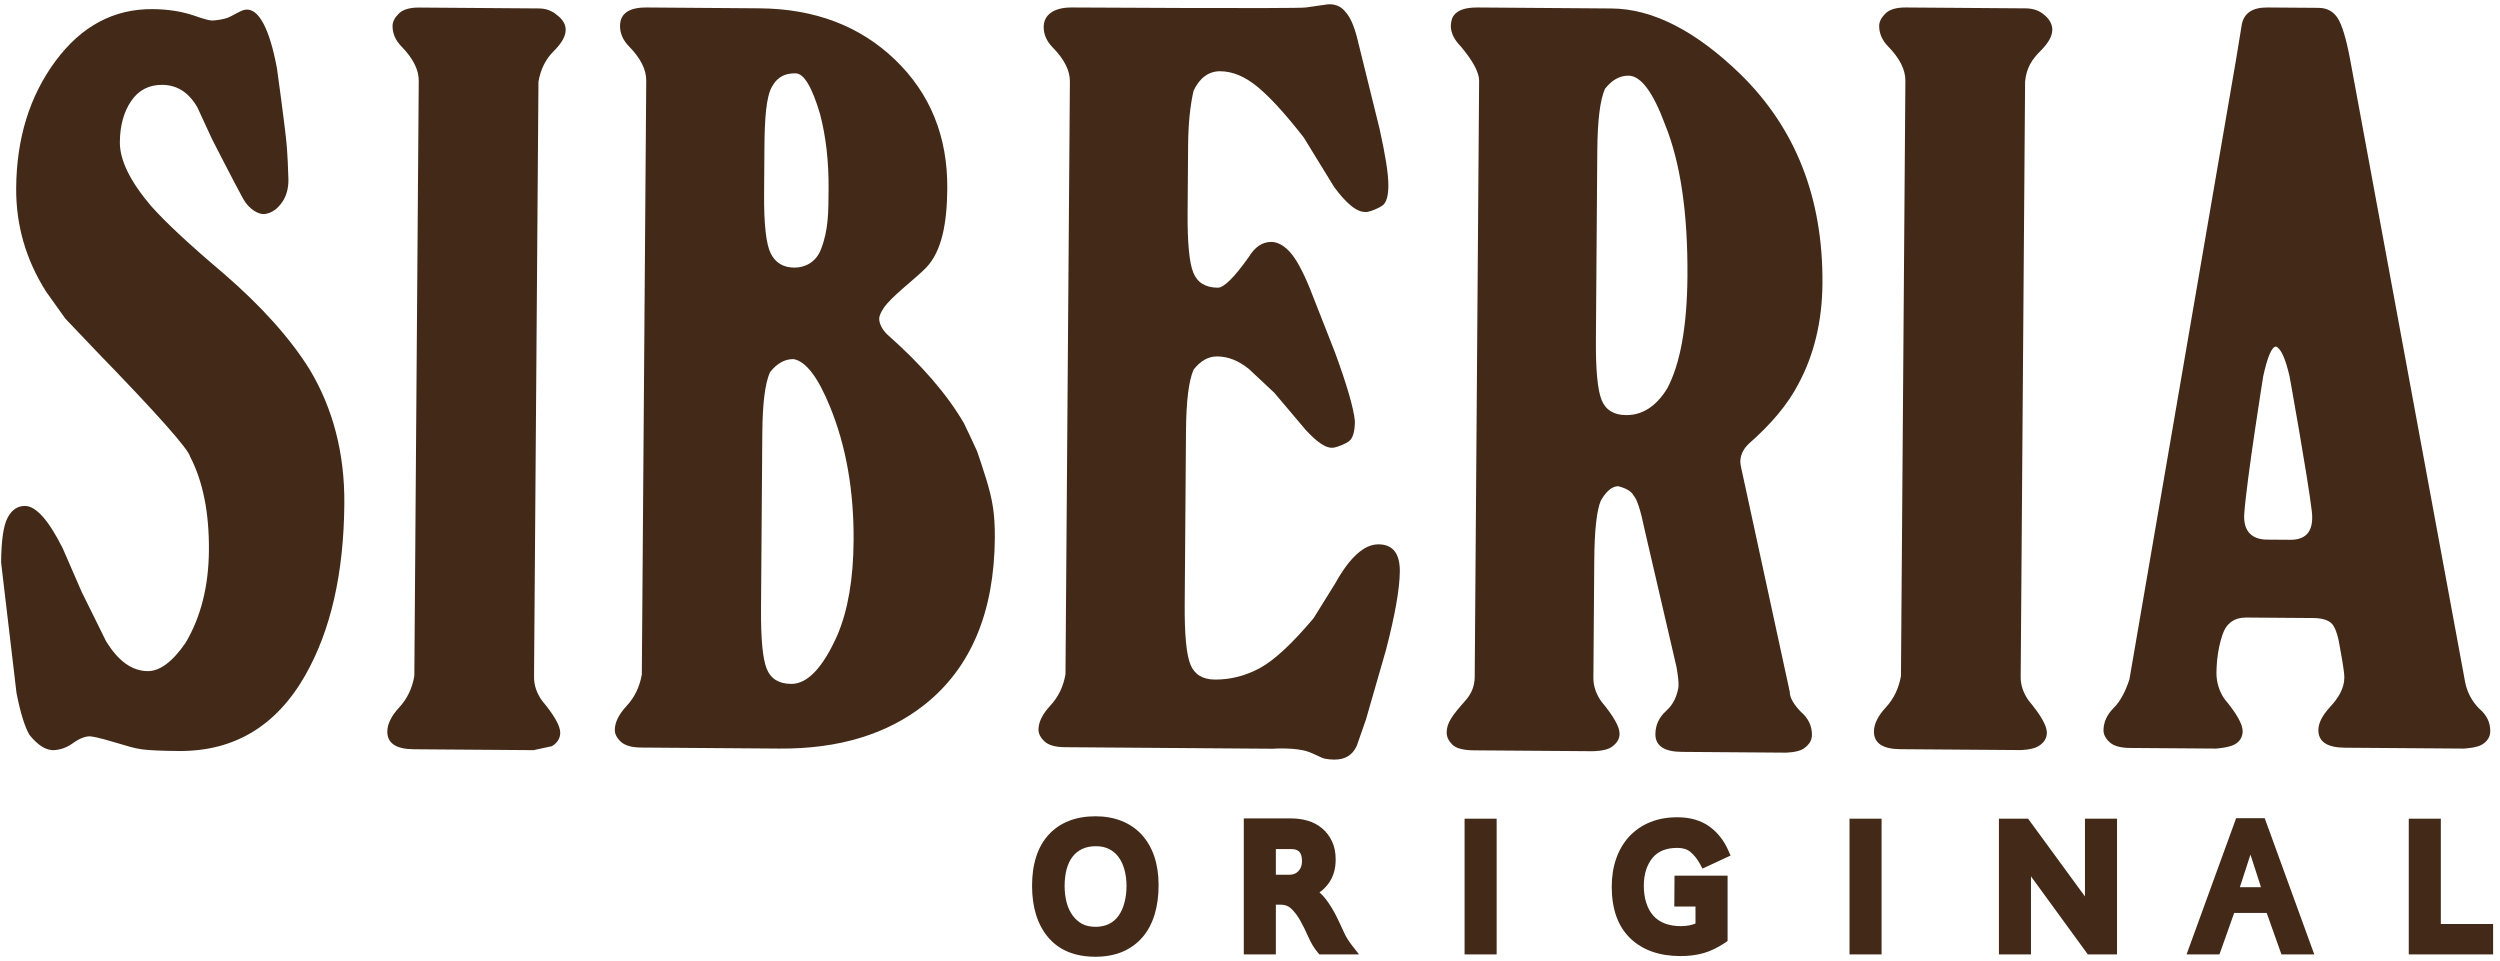 <?xml version="1.0" encoding="UTF-8"?> <svg xmlns="http://www.w3.org/2000/svg" xmlns:xlink="http://www.w3.org/1999/xlink" width="281px" height="108px" viewBox="0 0 281 108"> <!-- Generator: Sketch 50.2 (55047) - http://www.bohemiancoding.com/sketch --> <title>Group</title> <desc>Created with Sketch.</desc> <defs></defs> <g id="Page-1" stroke="none" stroke-width="1" fill="none" fill-rule="evenodd"> <g id="logo_Siberia_kor-01" transform="translate(-99, -78)" fill="#422918"> <g id="Group" transform="translate(99, 78)"> <path d="M119.497,97.567 C119.661,96.974 119.907,96.458 120.234,96.034 C120.553,95.614 120.967,95.286 121.454,95.055 C121.951,94.818 122.515,94.703 123.18,94.703 C123.817,94.703 124.376,94.824 124.848,95.065 C125.33,95.311 125.721,95.633 126.034,96.058 C126.357,96.482 126.598,96.988 126.772,97.601 C126.946,98.208 127.033,98.868 127.033,99.568 C127.033,100.281 126.95,100.961 126.781,101.578 C126.623,102.186 126.387,102.706 126.059,103.174 C125.745,103.617 125.335,103.965 124.848,104.215 C124.361,104.461 123.778,104.586 123.103,104.586 C122.457,104.586 121.912,104.461 121.435,104.206 C120.962,103.945 120.557,103.589 120.234,103.145 C119.907,102.692 119.656,102.157 119.497,101.564 C119.333,100.951 119.251,100.291 119.251,99.592 C119.251,98.864 119.333,98.184 119.497,97.567 Z M128.035,94.11 C127.461,93.478 126.753,92.991 125.924,92.659 C125.094,92.331 124.159,92.162 123.142,92.162 C121.03,92.162 119.362,92.813 118.18,94.09 C117.009,95.368 116.416,97.21 116.416,99.568 C116.416,101.882 116.99,103.738 118.128,105.088 C119.27,106.443 120.948,107.127 123.118,107.127 C124.207,107.127 125.186,106.949 126.02,106.592 C126.854,106.23 127.563,105.715 128.132,105.044 C128.691,104.384 129.115,103.574 129.395,102.634 C129.675,101.703 129.814,100.643 129.814,99.486 C129.814,98.357 129.66,97.321 129.356,96.41 C129.053,95.508 128.604,94.732 128.035,94.11 Z" id="Fill-1"></path> <path d="M119.894,97.675 C119.741,98.257 119.663,98.902 119.663,99.591 C119.663,100.253 119.741,100.88 119.894,101.458 C120.04,102.001 120.267,102.487 120.568,102.904 C120.856,103.297 121.215,103.614 121.635,103.846 C122.479,104.298 123.82,104.272 124.663,103.847 C125.093,103.627 125.451,103.319 125.722,102.936 C126.021,102.51 126.237,102.032 126.383,101.474 C126.541,100.894 126.62,100.254 126.62,99.567 C126.62,98.907 126.538,98.283 126.377,97.713 C126.216,97.148 125.997,96.69 125.705,96.307 C125.431,95.935 125.089,95.65 124.662,95.432 C124.248,95.22 123.751,95.115 123.179,95.115 C122.577,95.115 122.072,95.216 121.632,95.427 C121.197,95.633 120.838,95.921 120.563,96.283 C120.268,96.662 120.045,97.131 119.894,97.675 Z M123.104,104.998 C122.391,104.998 121.781,104.858 121.241,104.57 C120.711,104.277 120.262,103.881 119.902,103.388 C119.541,102.89 119.271,102.312 119.099,101.67 C118.926,101.023 118.84,100.323 118.84,99.591 C118.84,98.83 118.926,98.114 119.097,97.462 L119.099,97.457 C119.279,96.809 119.551,96.244 119.908,95.781 C120.264,95.316 120.724,94.945 121.278,94.683 C121.831,94.419 122.452,94.291 123.179,94.291 C123.881,94.291 124.505,94.427 125.035,94.698 C125.581,94.976 126.015,95.34 126.365,95.813 C126.716,96.273 126.98,96.824 127.169,97.488 C127.352,98.132 127.444,98.832 127.444,99.567 C127.444,100.326 127.355,101.039 127.18,101.686 C127.009,102.338 126.752,102.903 126.396,103.411 C126.045,103.904 125.588,104.298 125.036,104.582 C124.486,104.858 123.836,104.998 123.104,104.998 Z M123.141,92.574 C121.152,92.574 119.585,93.179 118.483,94.371 C117.385,95.567 116.828,97.316 116.828,99.567 C116.828,101.784 117.37,103.551 118.442,104.822 C119.503,106.078 121.075,106.715 123.118,106.715 C124.16,106.715 125.082,106.546 125.857,106.214 C126.636,105.876 127.296,105.392 127.817,104.779 C128.338,104.163 128.738,103.403 129.001,102.516 C129.267,101.627 129.402,100.606 129.402,99.485 C129.402,98.402 129.256,97.411 128.966,96.54 C128.681,95.697 128.266,94.973 127.732,94.389 L127.732,94.387 C127.201,93.803 126.541,93.351 125.77,93.042 C124.986,92.731 124.101,92.574 123.141,92.574 Z M123.118,107.538 C120.822,107.538 119.036,106.803 117.811,105.353 C116.613,103.929 116.004,101.984 116.004,99.567 C116.004,97.103 116.633,95.167 117.876,93.813 C119.142,92.443 120.912,91.75 123.141,91.75 C124.206,91.75 125.194,91.927 126.074,92.276 C126.964,92.633 127.725,93.156 128.34,93.832 C128.951,94.501 129.426,95.325 129.748,96.278 C130.065,97.236 130.226,98.313 130.226,99.485 C130.226,100.687 130.08,101.786 129.79,102.751 C129.494,103.747 129.042,104.608 128.445,105.311 C127.843,106.023 127.081,106.581 126.184,106.971 C125.303,107.347 124.272,107.538 123.118,107.538 Z" id="Fill-2"></path> <path d="M142.996,95.026 L145.141,95.026 C145.676,95.026 146.067,95.166 146.342,95.45 C146.616,95.739 146.757,96.188 146.757,96.785 C146.757,97.374 146.588,97.837 146.236,98.198 C145.893,98.56 145.469,98.733 144.939,98.733 L142.996,98.733 L142.996,95.026 Z M150.662,104.914 C150.411,104.345 150.136,103.777 149.857,103.203 C149.577,102.639 149.239,102.07 148.844,101.515 C148.521,101.062 148.111,100.643 147.619,100.262 C148.217,99.924 148.704,99.49 149.061,98.965 C149.495,98.333 149.717,97.543 149.717,96.607 C149.717,95.889 149.591,95.253 149.336,94.722 C149.085,94.197 148.743,93.753 148.314,93.401 C147.89,93.054 147.397,92.794 146.853,92.639 C146.313,92.48 145.734,92.403 145.141,92.403 L140.214,92.403 L140.214,106.862 L142.996,106.862 L142.996,101.274 L143.946,101.274 C144.544,101.274 145.026,101.457 145.421,101.834 C145.831,102.229 146.202,102.716 146.515,103.29 C146.853,103.887 147.147,104.49 147.422,105.122 C147.711,105.783 148.049,106.337 148.415,106.775 L148.487,106.862 L151.91,106.862 L151.597,106.462 C151.225,105.99 150.908,105.464 150.662,104.914 Z" id="Fill-3"></path> <path d="M143.406,98.321 L144.938,98.321 C145.356,98.321 145.675,98.193 145.936,97.916 C146.216,97.628 146.344,97.269 146.344,96.786 C146.344,96.307 146.242,95.943 146.042,95.734 C145.852,95.536 145.556,95.438 145.141,95.438 L143.406,95.438 L143.406,98.321 Z M144.938,99.145 L142.582,99.145 L142.582,94.614 L145.141,94.614 C145.785,94.614 146.287,94.799 146.638,95.166 C146.992,95.536 147.168,96.082 147.168,96.786 C147.168,97.478 146.953,98.049 146.531,98.485 C146.12,98.922 145.582,99.145 144.938,99.145 Z M148.681,106.451 L151.072,106.451 C150.766,106.021 150.5,105.563 150.284,105.083 L150.284,105.08 C150.036,104.517 149.763,103.952 149.486,103.384 C149.209,102.825 148.881,102.277 148.511,101.754 C148.208,101.335 147.825,100.943 147.368,100.587 L146.876,100.207 L147.416,99.903 C147.963,99.594 148.401,99.201 148.719,98.733 C149.109,98.167 149.305,97.453 149.305,96.608 C149.305,95.943 149.189,95.369 148.965,94.902 C148.742,94.43 148.436,94.035 148.054,93.72 C147.664,93.402 147.223,93.172 146.741,93.035 C146.242,92.889 145.704,92.815 145.141,92.815 L140.626,92.815 L140.626,106.451 L142.582,106.451 L142.582,100.862 L143.947,100.862 C144.642,100.862 145.234,101.089 145.704,101.536 C146.158,101.974 146.554,102.497 146.876,103.091 C147.197,103.657 147.5,104.269 147.799,104.956 C148.057,105.545 148.353,106.047 148.681,106.451 Z M152.752,107.275 L148.298,107.275 L148.102,107.043 C147.703,106.567 147.349,105.976 147.046,105.287 C146.757,104.626 146.464,104.039 146.158,103.492 C145.869,102.964 145.527,102.508 145.135,102.13 C144.816,101.828 144.439,101.686 143.947,101.686 L143.406,101.686 L143.406,107.275 L139.802,107.275 L139.802,91.991 L145.141,91.991 C145.785,91.991 146.399,92.076 146.969,92.244 C147.558,92.411 148.099,92.692 148.575,93.08 C149.054,93.476 149.434,93.969 149.707,94.546 C149.988,95.122 150.129,95.818 150.129,96.608 C150.129,97.623 149.885,98.494 149.399,99.199 C149.113,99.62 148.749,99.992 148.311,100.307 C148.646,100.61 148.935,100.935 149.18,101.276 C149.576,101.834 149.927,102.422 150.226,103.02 C150.509,103.6 150.783,104.174 151.037,104.745 C151.269,105.263 151.568,105.756 151.922,106.208 L152.752,107.275 Z" id="Fill-4"></path> <polygon id="Fill-5" points="165.029 106.862 167.811 106.862 167.811 92.432 165.029 92.432"></polygon> <path d="M165.442,106.451 L167.399,106.451 L167.399,92.844 L165.442,92.844 L165.442,106.451 Z M164.618,107.275 L168.223,107.275 L168.223,92.02 L164.618,92.02 L164.618,107.275 Z" id="Fill-6"></path> <path d="M188.538,94.891 C189.266,94.891 189.835,95.074 190.274,95.445 C190.736,95.841 191.122,96.323 191.426,96.887 L191.537,97.094 L193.976,95.961 L193.88,95.739 C193.417,94.688 192.742,93.84 191.874,93.218 C190.997,92.591 189.873,92.273 188.538,92.273 C187.463,92.273 186.484,92.446 185.635,92.794 C184.787,93.136 184.044,93.647 183.427,94.303 C182.83,94.954 182.362,95.744 182.044,96.651 C181.73,97.557 181.571,98.575 181.571,99.673 C181.571,102.074 182.231,103.921 183.529,105.17 C184.825,106.419 186.629,107.05 188.894,107.05 C189.801,107.05 190.635,106.944 191.378,106.732 C192.106,106.525 192.872,106.154 193.663,105.628 L193.769,105.551 L193.769,98.84 L188.624,98.84 L188.606,101.486 L190.987,101.486 L190.987,104.085 C190.669,104.22 190.356,104.322 190.061,104.394 C189.729,104.471 189.353,104.509 188.943,104.509 C187.448,104.509 186.301,104.066 185.524,103.193 C184.748,102.311 184.353,101.081 184.353,99.539 C184.353,98.174 184.714,97.041 185.423,96.169 C186.113,95.32 187.159,94.891 188.538,94.891" id="Fill-7"></path> <path d="M188.536,92.685 C187.51,92.685 186.586,92.85 185.794,93.175 C185.003,93.492 184.308,93.967 183.725,94.585 C183.165,95.2 182.727,95.942 182.435,96.786 C182.135,97.644 181.984,98.616 181.984,99.673 C181.984,101.955 182.599,103.704 183.815,104.874 C185.032,106.044 186.741,106.638 188.894,106.638 C189.769,106.638 190.567,106.536 191.265,106.337 C191.922,106.148 192.627,105.812 193.357,105.337 L193.357,99.251 L189.032,99.251 L189.022,101.075 L191.397,101.075 L191.397,104.357 L191.146,104.463 C190.831,104.599 190.5,104.71 190.161,104.795 C189.782,104.88 189.377,104.922 188.942,104.922 C187.33,104.922 186.074,104.433 185.215,103.468 C184.369,102.504 183.941,101.181 183.941,99.538 C183.941,98.077 184.333,96.856 185.106,95.908 C185.875,94.96 187.03,94.479 188.536,94.479 C189.364,94.479 190.02,94.693 190.541,95.131 C191.002,95.523 191.394,96.001 191.713,96.556 L193.435,95.758 C193.01,94.846 192.405,94.104 191.632,93.552 C190.828,92.978 189.785,92.685 188.536,92.685 Z M188.894,107.462 C186.519,107.462 184.617,106.791 183.242,105.466 C181.862,104.135 181.16,102.187 181.16,99.673 C181.16,98.523 181.328,97.46 181.656,96.516 C181.987,95.565 182.48,94.727 183.123,94.025 C183.793,93.314 184.584,92.773 185.482,92.411 C186.374,92.046 187.4,91.861 188.536,91.861 C189.959,91.861 191.163,92.204 192.112,92.883 C193.045,93.55 193.766,94.456 194.255,95.573 L194.513,96.165 L191.356,97.631 L191.063,97.081 C190.779,96.561 190.425,96.115 190.007,95.76 C189.643,95.452 189.161,95.302 188.536,95.302 C187.291,95.302 186.351,95.681 185.743,96.427 C185.093,97.226 184.765,98.272 184.765,99.538 C184.765,100.975 185.125,102.114 185.833,102.922 C186.528,103.702 187.574,104.098 188.942,104.098 C189.315,104.098 189.66,104.063 189.972,103.992 C190.174,103.942 190.377,103.88 190.574,103.807 L190.574,101.898 L188.192,101.898 L188.215,98.428 L194.181,98.428 L194.181,105.761 L193.905,105.962 C193.061,106.522 192.253,106.911 191.491,107.128 C190.719,107.349 189.843,107.462 188.894,107.462 Z" id="Fill-8"></path> <polygon id="Fill-9" points="208.296 106.862 211.077 106.862 211.077 92.432 208.296 92.432"></polygon> <path d="M208.709,106.451 L210.665,106.451 L210.665,92.844 L208.709,92.844 L208.709,106.451 Z M207.885,107.275 L211.489,107.275 L211.489,92.02 L207.885,92.02 L207.885,107.275 Z" id="Fill-10"></path> <polyline id="Fill-11" points="234.76 102.026 227.822 92.533 227.75 92.432 225.088 92.432 225.088 106.862 227.87 106.862 227.87 97.239 234.808 106.761 234.88 106.862 237.542 106.862 237.542 92.432 234.76 92.432 234.76 102.026"></polyline> <path d="M235.092,106.451 L237.129,106.451 L237.129,92.844 L235.173,92.844 L235.173,103.287 L227.539,92.844 L225.502,92.844 L225.502,106.451 L227.458,106.451 L227.458,95.973 L235.092,106.451 Z M237.953,107.275 L234.664,107.275 L234.471,106.998 L228.282,98.503 L228.282,107.275 L224.678,107.275 L224.678,92.02 L227.957,92.02 L234.349,100.764 L234.349,92.02 L237.953,92.02 L237.953,107.275 Z" id="Fill-12"></path> <path d="M254.137,99.722 L251.76,99.722 L252.951,96.058 L254.137,99.722 Z M251.63,92.379 L246.36,106.862 L249.175,106.862 L250.829,102.205 L255.067,102.205 L256.721,106.862 L259.536,106.862 L254.267,92.379 L251.63,92.379 Z" id="Fill-13"></path> <path d="M257.012,106.451 L258.946,106.451 L253.977,92.791 L251.921,92.791 L246.948,106.451 L248.886,106.451 L250.54,101.793 L255.358,101.793 L257.012,106.451 Z M260.124,107.275 L256.433,107.275 L254.778,102.616 L251.119,102.616 L249.465,107.275 L245.771,107.275 L251.341,91.967 L254.557,91.967 L254.653,92.239 L260.124,107.275 Z" id="Fill-14"></path> <polyline id="Fill-15" points="273.938 104.268 273.938 92.432 271.156 92.432 271.156 106.862 279.815 106.862 279.815 104.268 273.938 104.268"></polyline> <path d="M271.568,106.451 L279.401,106.451 L279.401,104.681 L273.525,104.681 L273.525,92.844 L271.568,92.844 L271.568,106.451 Z M280.225,107.275 L270.745,107.275 L270.745,92.02 L274.349,92.02 L274.349,103.857 L280.225,103.857 L280.225,107.275 Z" id="Fill-16"></path> <path d="M1.818,21.136 C1.859,15.549 3.332,10.792 6.236,6.866 C9.141,2.939 12.778,0.993 17.148,1.025 C18.834,1.037 20.366,1.272 21.743,1.73 C21.743,1.73 23.273,2.293 23.809,2.305 C24.253,2.315 25.16,2.156 25.577,2.005 C26.075,1.824 26.978,1.206 27.498,1.102 C29.077,0.785 30.318,3.306 31.13,7.68 C31.13,7.68 32.025,14.094 32.217,16.243 C32.304,17.22 32.402,19.18 32.418,20.161 C32.435,21.206 32.173,22.062 31.709,22.73 C31.244,23.398 30.609,23.951 29.743,24.057 C29.117,24.135 28.013,23.568 27.341,22.362 C26.417,20.701 23.826,15.621 23.826,15.621 L22.165,12.028 C21.201,10.381 19.896,9.55 18.246,9.537 C16.744,9.526 15.576,10.133 14.743,11.356 C13.908,12.579 13.486,14.122 13.472,15.982 C13.457,17.994 14.627,20.386 16.984,23.159 C18.655,25.035 21.36,27.55 25.094,30.706 C29.36,34.388 32.591,37.988 34.79,41.505 C37.44,45.92 38.745,50.957 38.703,56.618 C38.645,64.44 37.177,70.872 34.304,75.915 C31.041,81.627 26.305,84.459 20.094,84.413 C18.177,84.399 16.798,84.336 15.956,84.227 C15.112,84.113 14.209,83.833 13.201,83.526 C12.465,83.302 10.981,82.864 10.216,82.773 C9.759,82.719 9.046,82.921 8.256,83.489 C7.834,83.792 7.193,84.212 6.179,84.31 C5.187,84.406 4.229,83.735 3.317,82.61 C2.786,81.711 2.3,80.141 1.856,77.899 L0.125,63.228 C0.143,60.766 0.386,59.089 0.853,58.197 C1.319,57.306 1.973,56.863 2.817,56.869 C4.043,56.878 5.451,58.455 7.037,61.601 L9.186,66.54 L11.906,72.043 C13.269,74.291 14.831,75.422 16.596,75.435 C17.976,75.445 19.402,74.377 20.875,72.227 C22.582,69.335 23.453,65.878 23.483,61.855 C23.514,57.61 22.81,54.103 21.375,51.337 C21.152,50.441 17.653,46.504 10.882,39.527 L7.344,35.813 L5.182,32.78 C2.907,29.188 1.786,25.307 1.818,21.136" id="Fill-17"></path> <path d="M60.523,9.18 L60.026,76.085 C60.019,77.013 60.318,77.904 60.927,78.759 C62.295,80.393 62.976,81.596 62.97,82.367 C62.966,82.986 62.655,83.487 62.039,83.869 L59.965,84.317 L46.51,84.217 C44.515,84.202 43.525,83.538 43.535,82.223 C43.541,81.375 43.987,80.47 44.877,79.51 C45.764,78.55 46.33,77.375 46.571,75.985 L47.067,9.081 C47.076,7.846 46.433,6.565 45.14,5.24 C44.456,4.54 44.116,3.765 44.123,2.915 C44.126,2.451 44.359,1.988 44.822,1.529 C45.286,1.069 46.054,0.841 47.128,0.849 L60.584,0.949 C61.273,0.954 61.885,1.152 62.419,1.544 C62.951,1.934 63.446,2.408 63.558,3.059 C63.716,3.973 63.102,4.892 62.215,5.774 C61.326,6.657 60.763,7.793 60.523,9.18" id="Fill-18"></path> <path d="M89.196,40.362 C88.199,40.355 87.313,40.852 86.54,41.85 C85.993,43.083 85.708,45.361 85.684,48.682 L85.538,68.384 C85.512,71.785 85.726,74.047 86.177,75.17 C86.629,76.294 87.545,76.861 88.925,76.871 C90.765,76.885 92.504,75.043 94.141,71.346 C95.312,68.574 95.914,65.062 95.945,60.813 C95.987,55.173 95.104,50.142 93.296,45.723 C91.941,42.392 90.575,40.605 89.196,40.362 Z M89.434,8.244 C88.437,8.236 87.492,8.469 86.778,9.726 C86.114,10.896 85.947,13.264 85.921,16.652 L85.884,21.736 C85.858,25.202 86.109,27.457 86.639,28.501 C87.166,29.544 88.045,30.071 89.272,30.079 C90.423,30.088 91.691,29.537 92.278,28.022 C93.134,25.814 93.114,23.831 93.133,21.212 C93.156,18.132 92.832,15.317 92.161,12.77 C91.263,9.76 90.354,8.251 89.434,8.244 Z M72.141,75.812 L72.637,9.054 C72.646,7.822 72.002,6.544 70.709,5.222 C70.024,4.524 69.686,3.75 69.692,2.902 C69.702,1.514 70.703,0.826 72.697,0.841 L85.348,0.935 C91.559,0.981 96.643,2.907 100.602,6.709 C104.56,10.513 106.519,15.343 106.475,21.195 C106.446,25.047 105.884,28.199 104.109,30.074 C103.001,31.243 100.211,33.292 99.317,34.633 C99.094,34.967 98.809,35.466 98.823,35.868 C98.841,36.402 99.15,37.011 99.683,37.555 C103.568,40.982 106.456,44.323 108.35,47.579 C108.803,48.51 109.293,49.555 109.822,50.716 C110.121,51.57 110.458,52.595 110.834,53.795 C111.207,54.995 111.467,56.078 111.614,57.044 C111.76,58.011 111.829,59.15 111.819,60.46 C111.757,68.801 109.141,75.035 103.974,79.165 C99.732,82.531 94.276,84.189 87.606,84.14 L72.08,84.025 C71.006,84.017 70.242,83.801 69.785,83.372 C69.328,82.945 69.101,82.499 69.105,82.035 C69.111,81.188 69.558,80.286 70.447,79.329 C71.335,78.37 71.901,77.198 72.141,75.812 Z" id="Fill-19"></path> <path d="M143.047,84.158 L119.7,83.985 C118.625,83.977 117.862,83.761 117.405,83.334 C116.948,82.907 116.721,82.462 116.725,81.999 C116.731,81.154 117.178,80.253 118.067,79.297 C118.955,78.341 119.521,77.171 119.761,75.787 L120.256,9.162 C120.265,7.931 119.622,6.657 118.328,5.337 C117.643,4.64 117.305,3.868 117.311,3.021 C117.321,1.636 118.489,0.826 120.484,0.841 C120.484,0.841 145.799,0.995 146.777,0.841 C147.373,0.746 148.634,0.565 149.167,0.497 C149.851,0.409 150.606,0.622 151.117,1.203 C151.457,1.59 151.974,2.161 152.497,4.086 L155.064,14.483 C155.732,17.486 156.062,19.604 156.052,20.833 C156.045,21.91 155.887,22.771 155.346,23.133 C154.982,23.377 154.163,23.742 153.731,23.813 C152.595,24.001 151.322,22.873 149.956,21.018 L146.546,15.458 C144.496,12.83 142.765,10.932 141.356,9.769 C139.945,8.605 138.551,8.018 137.17,8.008 C135.866,7.999 134.866,8.723 134.164,10.177 C133.768,11.866 133.561,13.94 133.543,16.399 L133.487,23.894 C133.462,27.277 133.675,29.527 134.127,30.644 C134.579,31.763 135.495,32.327 136.875,32.337 C137.565,32.342 138.724,31.198 140.351,28.903 C141.049,27.755 141.896,27.185 142.894,27.193 C143.584,27.197 144.272,27.565 144.956,28.294 C145.641,29.023 146.396,30.396 147.226,32.413 L150.048,39.6 C151.401,43.29 152.148,45.866 152.29,47.327 C152.282,48.404 152.113,49.248 151.584,49.627 C151.228,49.883 150.398,50.222 149.968,50.307 C149.066,50.486 147.979,49.64 146.763,48.323 L143.229,44.146 L140.373,41.472 C139.229,40.542 138.043,40.071 136.818,40.062 C135.821,40.055 134.935,40.552 134.161,41.547 C133.615,42.777 133.331,45.089 133.305,48.481 L133.161,67.914 C133.136,71.308 133.349,73.565 133.801,74.686 C134.253,75.808 135.168,76.374 136.548,76.384 C138.311,76.397 140.002,75.964 141.619,75.086 C143.236,74.208 145.242,72.344 147.641,69.495 L150.085,65.562 C151.717,62.632 153.338,61.171 154.948,61.184 C156.558,61.195 157.356,62.213 157.34,64.23 C157.326,66.173 156.805,69.117 155.78,73.071 L153.537,80.857 L152.508,83.814 C152.04,84.866 151.192,85.389 149.966,85.38 C149.582,85.377 149.22,85.339 148.875,85.268 C148.53,85.194 147.98,84.845 147.097,84.514 C145.648,83.971 143.047,84.158 143.047,84.158" id="Fill-20"></path> <path d="M183.05,8.505 C182.052,8.497 181.167,8.994 180.394,9.992 C179.847,11.226 179.562,13.544 179.536,16.945 L179.379,38.166 C179.355,41.569 179.567,43.832 180.019,44.955 C180.471,46.08 181.387,46.648 182.767,46.658 C184.607,46.671 186.147,45.678 187.389,43.677 C188.865,40.904 189.627,36.697 189.669,31.052 C189.721,23.94 188.88,18.251 187.149,13.986 C185.796,10.343 184.429,8.515 183.05,8.505 Z M166.101,0.841 L181.134,0.952 C185.76,0.987 190.596,3.458 195.65,8.366 C201.849,14.443 204.915,22.275 204.844,31.86 C204.812,36.114 203.901,39.896 202.114,43.205 C200.948,45.44 199.091,47.668 196.545,49.891 C196.157,50.276 195.648,50.9 195.609,51.856 C195.597,52.179 195.83,53.133 195.83,53.133 L201.168,77.758 C201.164,78.389 201.579,79.139 202.416,80.01 C203.254,80.724 203.67,81.591 203.662,82.614 C203.658,83.244 203.328,83.726 202.731,84.141 C202.075,84.598 200.657,84.598 200.657,84.598 L189.042,84.511 C187.047,84.496 186.057,83.828 186.067,82.506 C186.074,81.494 186.482,80.62 187.293,79.886 C188.104,79.153 188.439,78.303 188.635,77.384 C188.779,76.708 188.429,74.932 188.429,74.932 L184.858,59.546 C184.414,57.379 184.001,56.1 183.622,55.71 C183.395,55.244 182.821,54.892 181.902,54.653 C181.212,54.648 180.556,55.187 179.935,56.268 C179.467,57.352 179.22,59.602 179.195,63.016 L179.097,76.171 C179.09,77.102 179.389,77.998 179.998,78.856 C181.365,80.497 182.047,81.704 182.041,82.481 C182.036,83.101 181.707,83.576 181.11,83.987 C180.465,84.43 179.036,84.436 179.036,84.436 L165.695,84.338 C164.468,84.329 163.645,84.111 163.228,83.682 C162.808,83.253 162.605,82.806 162.605,82.34 C162.605,81.275 163.203,80.44 164.702,78.757 C165.354,78.025 165.748,77.177 165.757,76.093 L166.253,9.087 C166.261,8.159 165.579,6.876 164.211,5.239 C163.527,4.538 163.107,3.818 163.072,2.968 C163.062,2.736 163.149,2.207 163.25,1.998 C163.671,1.126 164.712,0.831 166.101,0.841 Z" id="Fill-21"></path> <path d="M227.62,9.172 L227.124,76.076 C227.117,77.005 227.416,77.896 228.024,78.75 C229.392,80.385 230.073,81.588 230.067,82.359 C230.063,82.978 229.752,83.478 229.137,83.86 C228.416,84.308 227.063,84.308 227.063,84.308 L213.608,84.209 C211.613,84.194 210.622,83.53 210.632,82.214 C210.638,81.365 211.085,80.461 211.975,79.502 C212.862,78.542 213.428,77.367 213.668,75.977 L214.165,9.072 C214.173,7.837 213.531,6.556 212.237,5.232 C211.553,4.532 211.213,3.757 211.22,2.906 C211.223,2.443 211.457,1.98 211.921,1.52 C212.383,1.06 213.15,0.833 214.225,0.841 L227.681,0.94 C228.372,0.945 229.035,1.116 229.57,1.508 C230.102,1.898 230.543,2.4 230.655,3.051 C230.813,3.965 230.2,4.884 229.313,5.765 C228.425,6.649 227.764,7.607 227.62,9.172" id="Fill-22"></path> <path d="M257.349,42.312 C256.889,40.308 256.384,39.188 255.833,38.952 C255.358,38.949 254.876,40.062 254.385,42.29 C254.385,42.29 252.534,53.857 252.254,57.748 C252.115,59.668 253.088,60.64 254.8,60.653 L257.422,60.672 C258.983,60.684 260.141,59.947 259.847,57.457 C259.396,53.646 257.349,42.312 257.349,42.312 Z M249.069,84.141 L239.408,84.07 C238.334,84.061 237.571,83.845 237.113,83.417 C236.656,82.99 236.43,82.545 236.434,82.08 C236.44,81.157 236.829,80.311 237.602,79.547 C238.374,78.783 238.956,77.578 239.35,76.347 L251.37,6.48 L251.972,2.786 C252.211,1.478 253.174,0.828 254.861,0.841 L260.612,0.883 C261.531,0.89 262.237,1.261 262.731,1.998 C263.223,2.734 263.692,4.26 264.134,6.574 L277.072,76.627 C277.293,77.786 277.821,78.792 278.659,79.646 C279.497,80.345 279.913,81.196 279.905,82.197 C279.9,82.814 279.593,83.319 278.974,83.695 C278.341,84.079 276.901,84.141 276.901,84.141 L263.56,84.043 C261.565,84.028 260.575,83.362 260.584,82.042 C260.59,81.265 261.037,80.397 261.927,79.433 C262.814,78.469 263.511,77.378 263.504,76.127 C263.499,75.363 263.065,73.098 263.065,73.098 C262.847,71.622 262.547,70.649 262.168,70.182 C261.787,69.714 261.06,69.475 259.987,69.467 L252.512,69.412 C251.132,69.401 250.226,70.055 249.795,71.371 C249.362,72.686 249.142,74.121 249.13,75.672 C249.124,76.603 249.422,77.705 250.031,78.56 C251.399,80.202 252.08,81.408 252.074,82.184 C252.07,82.804 251.787,83.357 251.142,83.691 C250.442,84.054 249.069,84.141 249.069,84.141 Z" id="Fill-23"></path> </g> </g> </g> </svg> 